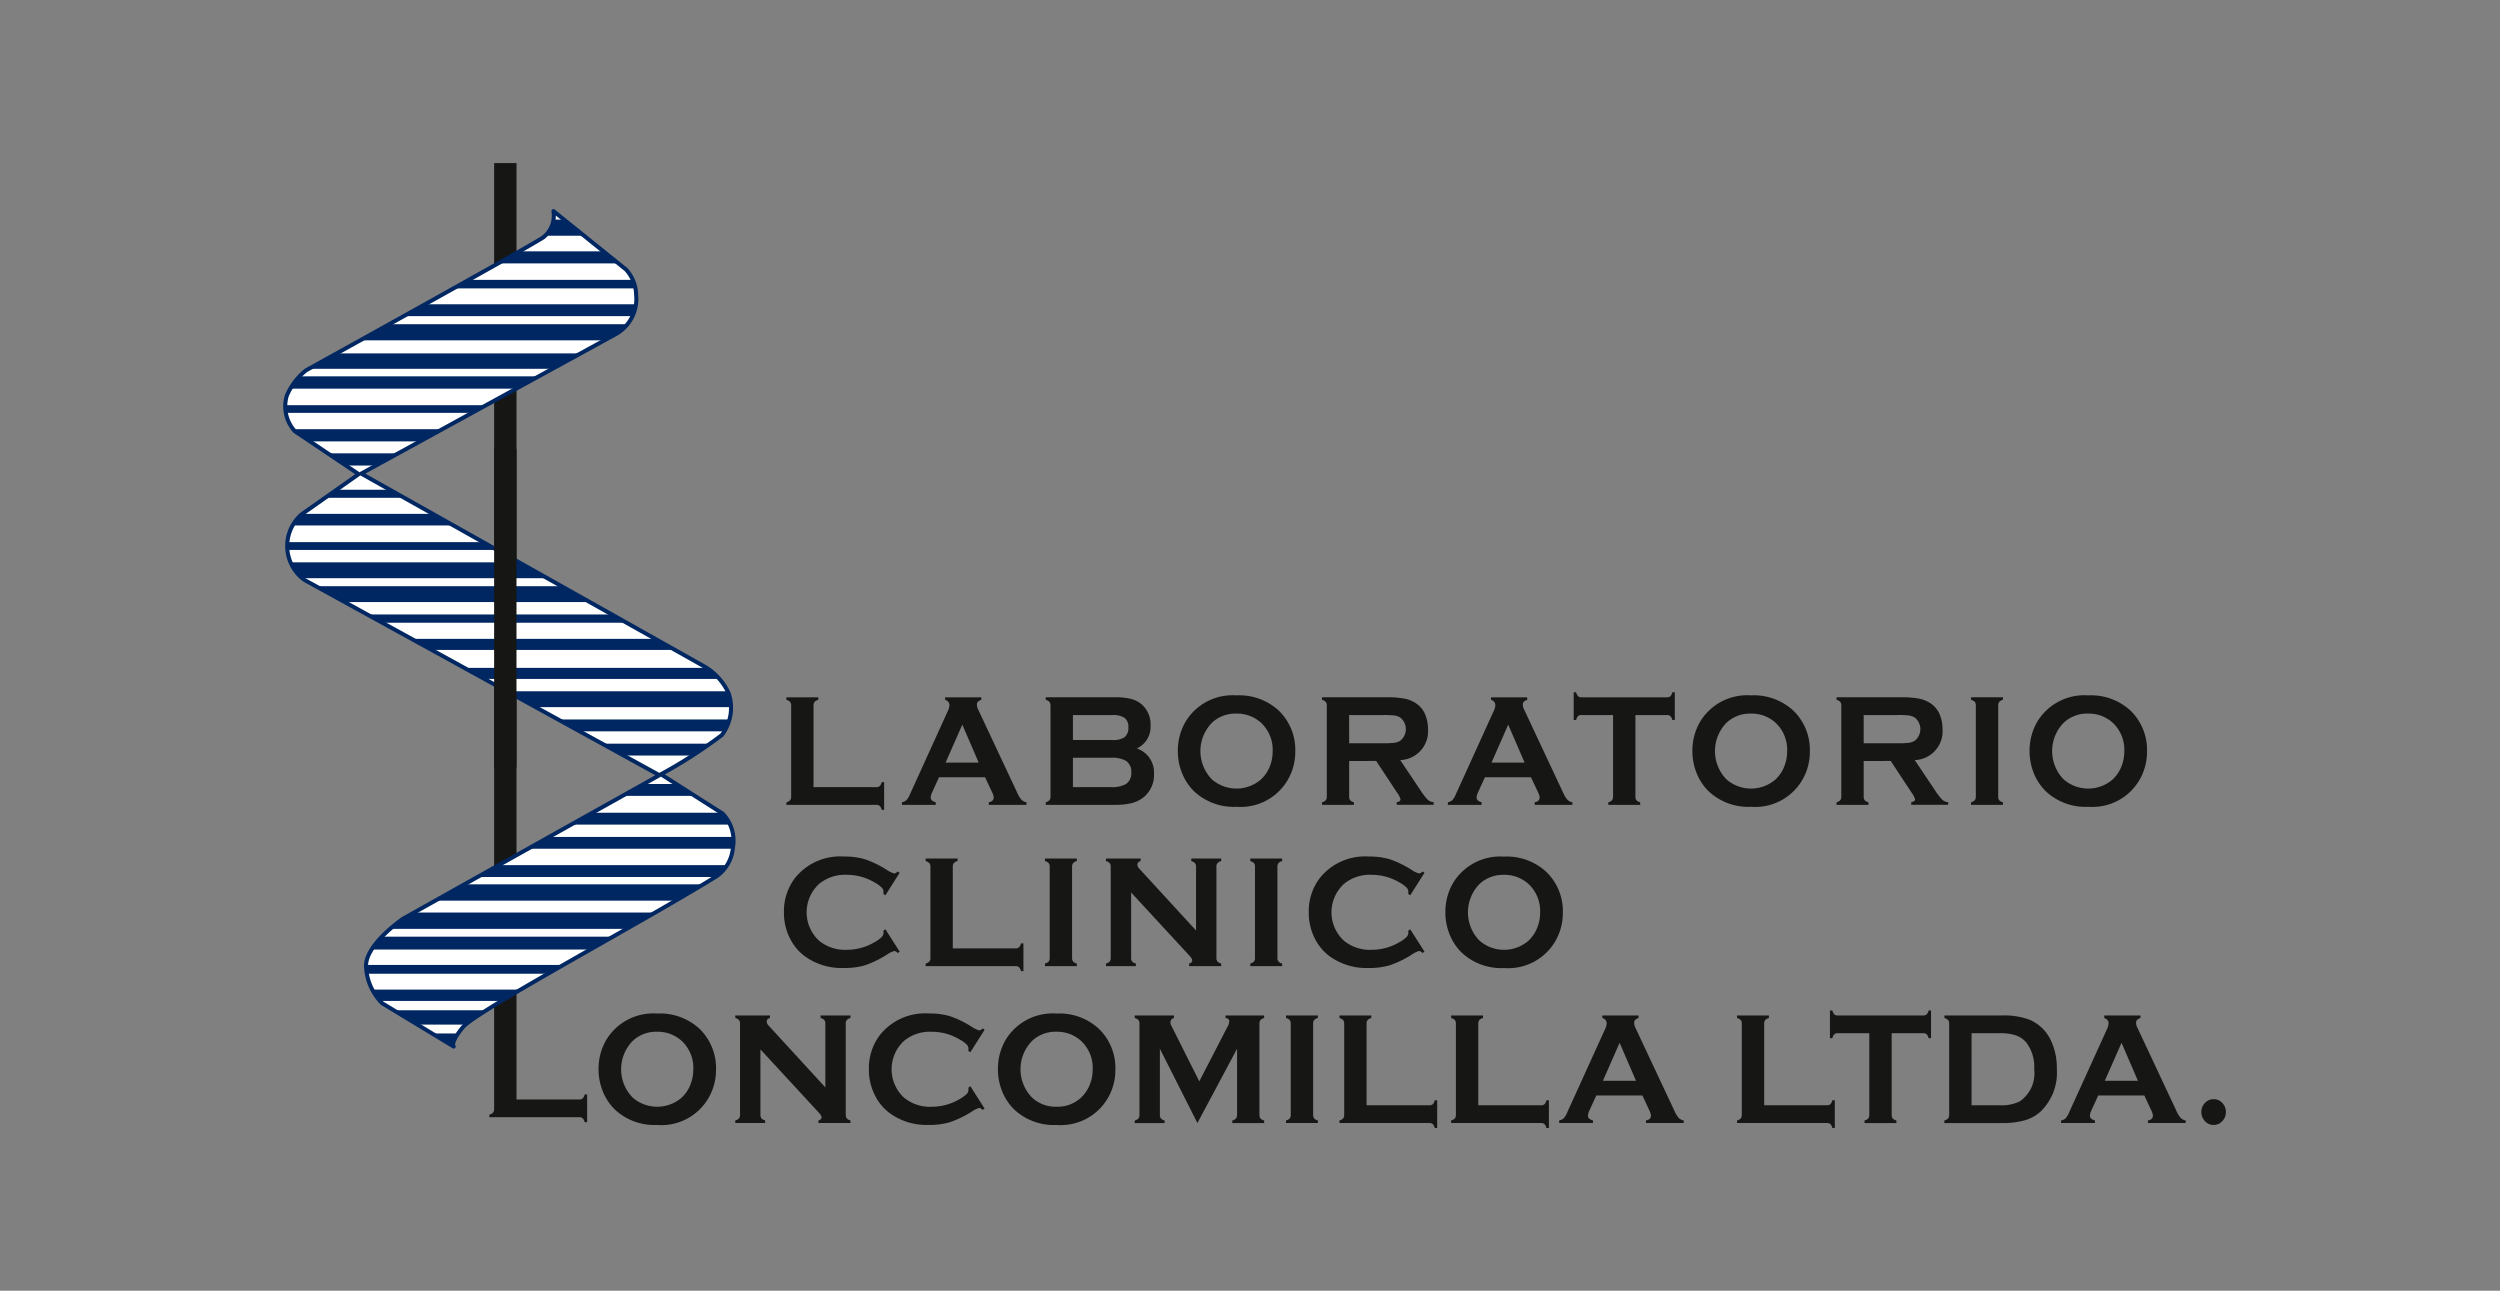 <svg xmlns="http://www.w3.org/2000/svg" xmlns:xlink="http://www.w3.org/1999/xlink" width="184" height="95" viewBox="0 0 184 95">
  <rect x="0" y="0" width="184" height="95" fill="#808080" stroke="none"/>
  <defs>
    <clipPath id="clip-path">
      <path id="Trazado_3028" data-name="Trazado 3028" d="M172.924,221.639l-5.268-3.19a4.109,4.109,0,0,1-1.185-2.744c0-1.633,2.744-3.486,2.744-3.486l18.851-10.552L161.945,187.3a3.092,3.092,0,0,1-.222-4.824l4.209-2.966-4.692-3.152a2.726,2.726,0,0,1-.594-2.633,4.806,4.806,0,0,1,1.411-1.855s16.5-9.124,17.468-9.791a2.046,2.046,0,0,0,.743-1.929l5.34,4.3a2.818,2.818,0,0,1,.743,1.855,2.967,2.967,0,0,1-1.484,2.893l-18.75,10.273,25.277,14.205a4.356,4.356,0,0,1,1.781,2,3.314,3.314,0,0,1-.52,3.041,35.479,35.479,0,0,1-4.477,2.883l4.55,2.9a2.893,2.893,0,0,1,.745,2.523,2.861,2.861,0,0,1-1.19,2.077c-5.711,3.523-17.727,9.939-18.691,11.126S172.924,221.639,172.924,221.639Z" fill="#fff" stroke="#002762" stroke-linejoin="round" stroke-width="0.297" clip-rule="evenodd"/>
    </clipPath>
    <clipPath id="clip-LONCOMILLA">
      <rect width="184" height="95"/>
    </clipPath>
  </defs>
  <g id="LONCOMILLA" clip-path="url(#clip-LONCOMILLA)">
    <g id="Grupo_1636" data-name="Grupo 1636" transform="translate(-139.533 -144.613)">
      <g id="Grupo_1580" data-name="Grupo 1580">
        <g id="Grupo_1579" data-name="Grupo 1579">
          <g id="Grupo_1566" data-name="Grupo 1566">
            <g id="Grupo_1559" data-name="Grupo 1559">
              <path id="Trazado_2930" data-name="Trazado 2930" d="M204.7,213.008l1.048,1.648-.143.1a.424.424,0,0,0-.253-.151,1.905,1.905,0,0,0-.557.279,7.6,7.6,0,0,1-1.6.773,5.25,5.25,0,0,1-1.54.2,4.615,4.615,0,0,1-2.92-.888,3.688,3.688,0,0,1-1.058-1.282,4.2,4.2,0,0,1-.446-1.933,4.047,4.047,0,0,1,.8-2.5,4.254,4.254,0,0,1,3.631-1.6,5.268,5.268,0,0,1,1.531.2,7.62,7.62,0,0,1,1.6.776,1.907,1.907,0,0,0,.557.272.427.427,0,0,0,.253-.15l.143.1-1.048,1.652-.148-.1a1.372,1.372,0,0,0,.01-.156.456.456,0,0,0-.138-.315,2.345,2.345,0,0,0-.49-.355,4,4,0,0,0-2.069-.578,2.984,2.984,0,0,0-2.057.68,2.842,2.842,0,0,0,0,4.159,2.988,2.988,0,0,0,2.057.679,4,4,0,0,0,2.069-.579,2.267,2.267,0,0,0,.49-.357.454.454,0,0,0,.138-.315,1.309,1.309,0,0,0-.01-.152Z" fill="#161615" fill-rule="evenodd"/>
            </g>
            <g id="Grupo_1560" data-name="Grupo 1560">
              <path id="Trazado_2931" data-name="Trazado 2931" d="M209.658,214.414h4.617a.366.366,0,0,0,.258-.081.588.588,0,0,0,.143-.288h.181v2.042h-.181a.592.592,0,0,0-.143-.288.372.372,0,0,0-.259-.08h-6.611v-.19a.555.555,0,0,0,.273-.15.421.421,0,0,0,.077-.273v-6.69a.421.421,0,0,0-.077-.273.555.555,0,0,0-.273-.151V207.8h2.346v.189a.5.5,0,0,0-.274.149.435.435,0,0,0-.077.275Z" fill="#161615" fill-rule="evenodd"/>
            </g>
            <g id="Grupo_1561" data-name="Grupo 1561">
              <path id="Trazado_2932" data-name="Trazado 2932" d="M216.792,215.106v-6.7a.416.416,0,0,0-.075-.267.568.568,0,0,0-.274-.151V207.8h2.345v.189a.5.5,0,0,0-.272.149.413.413,0,0,0-.078.269v6.7a.416.416,0,0,0,.08.275.522.522,0,0,0,.27.148v.19h-2.345v-.19a.568.568,0,0,0,.274-.15A.427.427,0,0,0,216.792,215.106Z" fill="#161615" fill-rule="evenodd"/>
            </g>
            <g id="Grupo_1562" data-name="Grupo 1562">
              <path id="Trazado_2933" data-name="Trazado 2933" d="M222.783,210.3v4.807a.433.433,0,0,0,.075.273.567.567,0,0,0,.275.15v.19h-2.2v-.19a.569.569,0,0,0,.273-.15.421.421,0,0,0,.076-.273v-6.7a.41.41,0,0,0-.076-.267.569.569,0,0,0-.273-.151V207.8h2.55v.189c-.158.043-.237.132-.237.268a.483.483,0,0,0,.154.306l4.162,4.536V208.41a.41.41,0,0,0-.076-.267.56.56,0,0,0-.273-.151V207.8h2.2v.189a.55.55,0,0,0-.273.151.4.4,0,0,0-.078.267v6.7a.415.415,0,0,0,.078.273.55.55,0,0,0,.273.15v.19H227.05v-.19c.153-.035.23-.118.23-.249,0-.077-.09-.213-.269-.4Z" fill="#161615" fill-rule="evenodd"/>
            </g>
            <g id="Grupo_1563" data-name="Grupo 1563">
              <path id="Trazado_2934" data-name="Trazado 2934" d="M231.9,215.106v-6.7a.41.41,0,0,0-.076-.267.564.564,0,0,0-.273-.151V207.8H233.9v.189a.506.506,0,0,0-.272.149.418.418,0,0,0-.077.269v6.7a.416.416,0,0,0,.08.275.518.518,0,0,0,.269.148v.19h-2.344v-.19a.564.564,0,0,0,.273-.15A.421.421,0,0,0,231.9,215.106Z" fill="#161615" fill-rule="evenodd"/>
            </g>
            <g id="Grupo_1564" data-name="Grupo 1564">
              <path id="Trazado_2935" data-name="Trazado 2935" d="M243.326,213.008l1.049,1.648-.144.1a.419.419,0,0,0-.253-.151,1.931,1.931,0,0,0-.557.279,7.616,7.616,0,0,1-1.6.773,5.264,5.264,0,0,1-1.54.2,4.618,4.618,0,0,1-2.921-.888,3.671,3.671,0,0,1-1.056-1.282,4.18,4.18,0,0,1-.447-1.933,4.052,4.052,0,0,1,.8-2.5,4.256,4.256,0,0,1,3.632-1.6,5.29,5.29,0,0,1,1.532.2,7.613,7.613,0,0,1,1.6.776,1.932,1.932,0,0,0,.557.272.421.421,0,0,0,.253-.15l.144.1-1.049,1.652-.148-.1a1.372,1.372,0,0,0,.01-.156.455.455,0,0,0-.137-.315,2.33,2.33,0,0,0-.491-.355,3.986,3.986,0,0,0-2.068-.578,2.984,2.984,0,0,0-2.057.68,2.842,2.842,0,0,0,0,4.159,2.988,2.988,0,0,0,2.057.679,3.988,3.988,0,0,0,2.068-.579,2.253,2.253,0,0,0,.491-.357.453.453,0,0,0,.137-.315,1.309,1.309,0,0,0-.01-.152Z" fill="#161615" fill-rule="evenodd"/>
            </g>
            <g id="Grupo_1565" data-name="Grupo 1565">
              <path id="Trazado_2936" data-name="Trazado 2936" d="M250.22,207.66a4.283,4.283,0,0,1,3.12,1.121,4.021,4.021,0,0,1,1.218,3.029,4.106,4.106,0,0,1-.584,2.125,4.012,4.012,0,0,1-3.744,1.926,4.261,4.261,0,0,1-3.1-1.12,3.911,3.911,0,0,1-.936-1.433,4.324,4.324,0,0,1-.282-1.55,4.218,4.218,0,0,1,.579-2.176A4.048,4.048,0,0,1,250.22,207.66Zm.006,1.342a2.522,2.522,0,0,0-1.8.674,2.977,2.977,0,0,0,0,4.17,2.751,2.751,0,0,0,3.608,0,2.64,2.64,0,0,0,.651-.981,2.946,2.946,0,0,0,.2-1.069,2.718,2.718,0,0,0-.851-2.12A2.627,2.627,0,0,0,250.226,209Z" fill="#161615" fill-rule="evenodd"/>
            </g>
          </g>
          <g id="Grupo_1578" data-name="Grupo 1578">
            <g id="Grupo_1567" data-name="Grupo 1567">
              <path id="Trazado_2937" data-name="Trazado 2937" d="M199.408,202.545h4.615a.37.37,0,0,0,.26-.08.6.6,0,0,0,.143-.287h.179v2.041h-.179a.583.583,0,0,0-.143-.287.365.365,0,0,0-.26-.081h-6.61v-.191a.54.54,0,0,0,.272-.15.42.42,0,0,0,.077-.272v-6.691a.42.42,0,0,0-.077-.272.54.54,0,0,0-.272-.15v-.19h2.345v.19a.507.507,0,0,0-.274.147.439.439,0,0,0-.076.275Z" fill="#161615" fill-rule="evenodd"/>
            </g>
            <g id="Grupo_1568" data-name="Grupo 1568">
              <path id="Trazado_2938" data-name="Trazado 2938" d="M212.035,201.821h-3.391l-.511,1.119a.945.945,0,0,0-.1.366q0,.257.37.354v.191h-2.486v-.191a.639.639,0,0,0,.336-.162,1.584,1.584,0,0,0,.265-.451l2.762-6.076a1.2,1.2,0,0,0,.133-.464.4.4,0,0,0-.319-.382v-.19h2.663v.19c-.217.065-.324.18-.324.342a.917.917,0,0,0,.1.382l2.861,6.093a2.082,2.082,0,0,0,.319.531.682.682,0,0,0,.368.187v.191h-2.773v-.191q.361-.063.362-.36a.972.972,0,0,0-.11-.36Zm-.469-1.08-1.208-2.795-1.228,2.795Z" fill="#161615" fill-rule="evenodd"/>
            </g>
            <g id="Grupo_1569" data-name="Grupo 1569">
              <path id="Trazado_2939" data-name="Trazado 2939" d="M223.2,199.7a1.856,1.856,0,0,1,1.267,1.868,2.1,2.1,0,0,1-.738,1.7,2.325,2.325,0,0,1-.868.445,4.682,4.682,0,0,1-1.219.136H216.5v-.191a.539.539,0,0,0,.273-.15.42.42,0,0,0,.077-.272v-6.691a.42.42,0,0,0-.077-.272.539.539,0,0,0-.273-.15v-.19h5.086a4.817,4.817,0,0,1,1.179.116,2.013,2.013,0,0,1,.782.393,1.942,1.942,0,0,1,.665,1.587A1.734,1.734,0,0,1,223.2,199.7Zm-4.7-.621h2.878a1.53,1.53,0,0,0,.913-.2.86.86,0,0,0,.291-.717.843.843,0,0,0-.274-.709,1.562,1.562,0,0,0-.93-.211H218.5Zm0,3.465h2.787a2.077,2.077,0,0,0,1.118-.227.949.949,0,0,0,.391-.853.96.96,0,0,0-.391-.854,2.08,2.08,0,0,0-1.118-.226H218.5Z" fill="#161615" fill-rule="evenodd"/>
            </g>
            <g id="Grupo_1570" data-name="Grupo 1570">
              <path id="Trazado_2940" data-name="Trazado 2940" d="M230.527,195.792a4.288,4.288,0,0,1,3.121,1.12,4.015,4.015,0,0,1,1.217,3.029,4.094,4.094,0,0,1-.584,2.125,4.009,4.009,0,0,1-3.742,1.927,4.267,4.267,0,0,1-3.1-1.12,3.922,3.922,0,0,1-.937-1.433,4.327,4.327,0,0,1-.28-1.55,4.224,4.224,0,0,1,.578-2.177A4.044,4.044,0,0,1,230.527,195.792Zm.006,1.341a2.521,2.521,0,0,0-1.8.674,2.983,2.983,0,0,0,0,4.171,2.753,2.753,0,0,0,3.609,0A2.638,2.638,0,0,0,233,201a2.94,2.94,0,0,0,.2-1.068,2.722,2.722,0,0,0-.851-2.121A2.628,2.628,0,0,0,230.533,197.133Z" fill="#161615" fill-rule="evenodd"/>
            </g>
            <g id="Grupo_1571" data-name="Grupo 1571">
              <path id="Trazado_2941" data-name="Trazado 2941" d="M238.831,200.623v2.621a.416.416,0,0,0,.079.27.527.527,0,0,0,.271.146v.191h-2.345v-.191a.536.536,0,0,0,.272-.15.409.409,0,0,0,.077-.266v-6.7a.42.42,0,0,0-.077-.272.536.536,0,0,0-.272-.15v-.19h4.705a6.994,6.994,0,0,1,1.363.1,2.333,2.333,0,0,1,.879.366,1.814,1.814,0,0,1,.651.819,2.8,2.8,0,0,1,.2,1.069,2.121,2.121,0,0,1-2.045,2.27l1.46,2.177a4.78,4.78,0,0,0,.564.738.7.7,0,0,0,.438.182v.191h-2.72v-.191c.186-.03.28-.1.28-.208a1.511,1.511,0,0,0-.258-.5l-1.532-2.326Zm0-1.307h2.535a6.211,6.211,0,0,0,.793-.034,1.184,1.184,0,0,0,.425-.145,1.089,1.089,0,0,0,0-1.717,1.159,1.159,0,0,0-.421-.148,6.453,6.453,0,0,0-.8-.032h-2.535Z" fill="#161615" fill-rule="evenodd"/>
            </g>
            <g id="Grupo_1572" data-name="Grupo 1572">
              <path id="Trazado_2942" data-name="Trazado 2942" d="M252.214,201.821h-3.391l-.512,1.119a.958.958,0,0,0-.1.366q0,.257.369.354v.191h-2.485v-.191a.636.636,0,0,0,.335-.162,1.519,1.519,0,0,0,.264-.451l2.764-6.076a1.209,1.209,0,0,0,.132-.464.4.4,0,0,0-.319-.382v-.19h2.664v.19c-.217.065-.326.18-.326.342a.9.9,0,0,0,.106.382l2.859,6.093a2.081,2.081,0,0,0,.319.531.678.678,0,0,0,.369.187v.191h-2.775v-.191c.243-.042.363-.162.363-.36a.953.953,0,0,0-.11-.36Zm-.47-1.08-1.207-2.795-1.228,2.795Z" fill="#161615" fill-rule="evenodd"/>
            </g>
            <g id="Grupo_1573" data-name="Grupo 1573">
              <path id="Trazado_2943" data-name="Trazado 2943" d="M259.9,197.24v6a.426.426,0,0,0,.076.272.548.548,0,0,0,.274.15v.191h-2.346v-.191a.548.548,0,0,0,.274-.15.426.426,0,0,0,.076-.272v-6h-2.323a.366.366,0,0,0-.252.078.587.587,0,0,0-.142.289h-.181v-2.041h.181a.631.631,0,0,0,.145.289.351.351,0,0,0,.249.08h6.286a.368.368,0,0,0,.257-.08.578.578,0,0,0,.143-.289h.181v2.041h-.181a.587.587,0,0,0-.143-.289.37.37,0,0,0-.256-.078Z" fill="#161615" fill-rule="evenodd"/>
            </g>
            <g id="Grupo_1574" data-name="Grupo 1574">
              <path id="Trazado_2944" data-name="Trazado 2944" d="M268.4,195.792a4.288,4.288,0,0,1,3.12,1.12,4.016,4.016,0,0,1,1.218,3.029,4.1,4.1,0,0,1-.585,2.125,4.008,4.008,0,0,1-3.742,1.927,4.263,4.263,0,0,1-3.1-1.12,3.909,3.909,0,0,1-.937-1.433,4.328,4.328,0,0,1-.281-1.55,4.215,4.215,0,0,1,.579-2.177A4.042,4.042,0,0,1,268.4,195.792Zm.005,1.341a2.523,2.523,0,0,0-1.8.674,2.983,2.983,0,0,0,0,4.171,2.753,2.753,0,0,0,3.609,0,2.626,2.626,0,0,0,.652-.982,2.94,2.94,0,0,0,.2-1.068,2.722,2.722,0,0,0-.851-2.121A2.628,2.628,0,0,0,268.4,197.133Z" fill="#161615" fill-rule="evenodd"/>
            </g>
            <g id="Grupo_1575" data-name="Grupo 1575">
              <path id="Trazado_2945" data-name="Trazado 2945" d="M276.7,200.623v2.621a.421.421,0,0,0,.078.27.531.531,0,0,0,.272.146v.191h-2.346v-.191a.536.536,0,0,0,.272-.15.409.409,0,0,0,.077-.266v-6.7a.42.42,0,0,0-.077-.272.536.536,0,0,0-.272-.15v-.19h4.706a6.994,6.994,0,0,1,1.363.1,2.347,2.347,0,0,1,.879.366,1.827,1.827,0,0,1,.651.819,2.817,2.817,0,0,1,.2,1.069,2.121,2.121,0,0,1-2.045,2.27l1.46,2.177a4.779,4.779,0,0,0,.564.738.7.7,0,0,0,.438.182v.191h-2.719v-.191c.187-.03.28-.1.28-.208a1.523,1.523,0,0,0-.259-.5l-1.532-2.326Zm0-1.307h2.534a6.22,6.22,0,0,0,.794-.034,1.172,1.172,0,0,0,.424-.145,1.087,1.087,0,0,0,0-1.717,1.146,1.146,0,0,0-.421-.148,6.453,6.453,0,0,0-.8-.032H276.7Z" fill="#161615" fill-rule="evenodd"/>
            </g>
            <g id="Grupo_1576" data-name="Grupo 1576">
              <path id="Trazado_2946" data-name="Trazado 2946" d="M284.954,203.238v-6.7a.409.409,0,0,0-.076-.266.548.548,0,0,0-.274-.15v-.19h2.346v.19a.5.5,0,0,0-.273.147.422.422,0,0,0-.076.269v6.7a.426.426,0,0,0,.079.276.52.52,0,0,0,.27.146v.191H284.6v-.191a.548.548,0,0,0,.274-.15A.42.42,0,0,0,284.954,203.238Z" fill="#161615" fill-rule="evenodd"/>
            </g>
            <g id="Grupo_1577" data-name="Grupo 1577">
              <path id="Trazado_2947" data-name="Trazado 2947" d="M293.215,195.792a4.292,4.292,0,0,1,3.121,1.12,4.019,4.019,0,0,1,1.217,3.029,4.1,4.1,0,0,1-.584,2.125,4.009,4.009,0,0,1-3.742,1.927,4.268,4.268,0,0,1-3.1-1.12,3.909,3.909,0,0,1-.937-1.433,4.327,4.327,0,0,1-.281-1.55,4.233,4.233,0,0,1,.578-2.177A4.047,4.047,0,0,1,293.215,195.792Zm.006,1.341a2.519,2.519,0,0,0-1.8.674,2.981,2.981,0,0,0,0,4.171,2.751,2.751,0,0,0,3.608,0,2.638,2.638,0,0,0,.652-.982,2.941,2.941,0,0,0,.2-1.068,2.719,2.719,0,0,0-.852-2.121A2.625,2.625,0,0,0,293.221,197.133Z" fill="#161615" fill-rule="evenodd"/>
            </g>
          </g>
        </g>
      </g>
      <g id="Grupo_1595" data-name="Grupo 1595">
        <g id="Grupo_1581" data-name="Grupo 1581">
          <path id="Trazado_2948" data-name="Trazado 2948" d="M187.894,219.209a4.286,4.286,0,0,1,3.119,1.119,4.024,4.024,0,0,1,1.218,3.031,4.081,4.081,0,0,1-.585,2.123,4,4,0,0,1-3.742,1.928,4.256,4.256,0,0,1-3.1-1.121,3.9,3.9,0,0,1-.937-1.434,4.309,4.309,0,0,1-.281-1.548,4.219,4.219,0,0,1,.579-2.178A4.046,4.046,0,0,1,187.894,219.209Zm0,1.34a2.511,2.511,0,0,0-1.795.676,2.98,2.98,0,0,0,0,4.17,2.754,2.754,0,0,0,3.608,0,2.631,2.631,0,0,0,.652-.983,2.933,2.933,0,0,0,.2-1.068,2.711,2.711,0,0,0-.851-2.119A2.618,2.618,0,0,0,187.9,220.549Z" fill="#161615" fill-rule="evenodd"/>
        </g>
        <g id="Grupo_1582" data-name="Grupo 1582">
          <path id="Trazado_2949" data-name="Trazado 2949" d="M195.5,221.846v4.808a.422.422,0,0,0,.077.274.567.567,0,0,0,.273.15v.19h-2.2v-.19a.567.567,0,0,0,.273-.15.422.422,0,0,0,.076-.274v-6.7a.405.405,0,0,0-.076-.266.552.552,0,0,0-.273-.15v-.189H196.2v.189c-.157.043-.236.131-.236.266a.485.485,0,0,0,.153.308l4.162,4.535v-4.693a.411.411,0,0,0-.077-.266.552.552,0,0,0-.272-.15v-.189h2.2v.189a.551.551,0,0,0-.273.15.411.411,0,0,0-.077.266v6.7a.428.428,0,0,0,.077.274.567.567,0,0,0,.273.15v.19h-2.363v-.19c.154-.035.23-.119.23-.25,0-.076-.089-.213-.269-.4Z" fill="#161615" fill-rule="evenodd"/>
        </g>
        <g id="Grupo_1583" data-name="Grupo 1583">
          <path id="Trazado_2950" data-name="Trazado 2950" d="M210.951,224.557,212,226.205l-.143.1a.426.426,0,0,0-.254-.151,1.935,1.935,0,0,0-.556.28,7.749,7.749,0,0,1-1.6.773,5.259,5.259,0,0,1-1.54.2,4.621,4.621,0,0,1-2.92-.888,3.663,3.663,0,0,1-1.057-1.284,4.187,4.187,0,0,1-.447-1.931,4.048,4.048,0,0,1,.8-2.5,4.253,4.253,0,0,1,3.632-1.6,5.183,5.183,0,0,1,1.532.2,7.565,7.565,0,0,1,1.6.776,1.934,1.934,0,0,0,.556.271.418.418,0,0,0,.254-.15l.143.105-1.049,1.651-.148-.1a1.4,1.4,0,0,0,.01-.156.455.455,0,0,0-.137-.315,2.3,2.3,0,0,0-.491-.355,3.979,3.979,0,0,0-2.068-.58,2.988,2.988,0,0,0-2.057.679,2.844,2.844,0,0,0,0,4.161,2.988,2.988,0,0,0,2.057.679,3.979,3.979,0,0,0,2.068-.58,2.33,2.33,0,0,0,.491-.355.454.454,0,0,0,.137-.317,1.264,1.264,0,0,0-.01-.15Z" fill="#161615" fill-rule="evenodd"/>
        </g>
        <g id="Grupo_1584" data-name="Grupo 1584">
          <path id="Trazado_2951" data-name="Trazado 2951" d="M217.287,219.209a4.283,4.283,0,0,1,3.119,1.119,4.021,4.021,0,0,1,1.219,3.031,4.1,4.1,0,0,1-.584,2.123,4.01,4.01,0,0,1-3.743,1.928,4.256,4.256,0,0,1-3.1-1.121,3.888,3.888,0,0,1-.937-1.434,4.287,4.287,0,0,1-.281-1.548,4.237,4.237,0,0,1,.578-2.178A4.048,4.048,0,0,1,217.287,219.209Zm.005,1.34a2.515,2.515,0,0,0-1.8.676,2.98,2.98,0,0,0,0,4.17,2.542,2.542,0,0,0,1.808.673,2.514,2.514,0,0,0,1.8-.673,2.659,2.659,0,0,0,.654-.983,2.953,2.953,0,0,0,.2-1.068,2.712,2.712,0,0,0-.852-2.119A2.616,2.616,0,0,0,217.292,220.549Z" fill="#161615" fill-rule="evenodd"/>
        </g>
        <g id="Grupo_1585" data-name="Grupo 1585">
          <path id="Trazado_2952" data-name="Trazado 2952" d="M227.663,227.268,224.9,221.8v4.857a.434.434,0,0,0,.076.274.567.567,0,0,0,.273.15v.19h-2.2v-.19a.558.558,0,0,0,.272-.15.428.428,0,0,0,.077-.274v-6.7a.411.411,0,0,0-.077-.266.543.543,0,0,0-.272-.15v-.189h2.888v.189a.308.308,0,0,0-.259.318.61.61,0,0,0,.077.268L227.8,224.2l2.071-4.006a.976.976,0,0,0,.138-.388c0-.159-.092-.247-.276-.266v-.189h2.843v.189a.556.556,0,0,0-.273.15.417.417,0,0,0-.076.266v6.7a.434.434,0,0,0,.076.274.572.572,0,0,0,.273.15v.19h-2.345v-.19a.518.518,0,0,0,.27-.148.426.426,0,0,0,.08-.276V221.8Z" fill="#161615" fill-rule="evenodd"/>
        </g>
        <g id="Grupo_1586" data-name="Grupo 1586">
          <path id="Trazado_2953" data-name="Trazado 2953" d="M234.533,226.654v-6.7a.411.411,0,0,0-.075-.266.561.561,0,0,0-.273-.15v-.189h2.344v.189a.506.506,0,0,0-.273.149.412.412,0,0,0-.076.267v6.7a.432.432,0,0,0,.079.276.522.522,0,0,0,.27.148v.19h-2.344v-.19a.577.577,0,0,0,.273-.15A.428.428,0,0,0,234.533,226.654Z" fill="#161615" fill-rule="evenodd"/>
        </g>
        <g id="Grupo_1587" data-name="Grupo 1587">
          <path id="Trazado_2954" data-name="Trazado 2954" d="M240.112,225.961h4.616a.37.37,0,0,0,.259-.08.592.592,0,0,0,.143-.287h.18v2.041h-.18a.6.6,0,0,0-.143-.287.375.375,0,0,0-.259-.08h-6.611v-.19a.572.572,0,0,0,.273-.15.434.434,0,0,0,.076-.274v-6.691a.428.428,0,0,0-.076-.272.556.556,0,0,0-.273-.15v-.189h2.345v.189a.506.506,0,0,0-.274.149.431.431,0,0,0-.076.275Z" fill="#161615" fill-rule="evenodd"/>
        </g>
        <g id="Grupo_1588" data-name="Grupo 1588">
          <path id="Trazado_2955" data-name="Trazado 2955" d="M248.334,225.961h4.616a.368.368,0,0,0,.258-.08.592.592,0,0,0,.144-.287h.18v2.041h-.18a.6.6,0,0,0-.144-.287.372.372,0,0,0-.258-.08h-6.612v-.19a.567.567,0,0,0,.273-.15.422.422,0,0,0,.076-.274v-6.691a.416.416,0,0,0-.076-.272.551.551,0,0,0-.273-.15v-.189h2.346v.189a.506.506,0,0,0-.274.149.425.425,0,0,0-.076.275Z" fill="#161615" fill-rule="evenodd"/>
        </g>
        <g id="Grupo_1589" data-name="Grupo 1589">
          <path id="Trazado_2956" data-name="Trazado 2956" d="M260.413,225.238h-3.392l-.511,1.117a.98.98,0,0,0-.105.368c0,.17.124.289.37.355v.19h-2.486v-.19a.658.658,0,0,0,.336-.162,1.609,1.609,0,0,0,.265-.453l2.763-6.076a1.21,1.21,0,0,0,.132-.463.4.4,0,0,0-.319-.383v-.189h2.663v.189q-.324.1-.324.342a.905.905,0,0,0,.1.383l2.86,6.093a2.1,2.1,0,0,0,.319.53.687.687,0,0,0,.369.189v.19h-2.774v-.19c.242-.043.362-.164.362-.361a.97.97,0,0,0-.11-.362Zm-.47-1.08-1.207-2.795-1.228,2.795Z" fill="#161615" fill-rule="evenodd"/>
        </g>
        <g id="Grupo_1590" data-name="Grupo 1590">
          <path id="Trazado_2957" data-name="Trazado 2957" d="M269.376,225.961h4.616a.374.374,0,0,0,.259-.08.592.592,0,0,0,.143-.287h.18v2.041h-.18a.6.6,0,0,0-.143-.287.379.379,0,0,0-.259-.08H267.38v-.19a.563.563,0,0,0,.273-.15.428.428,0,0,0,.076-.274v-6.691a.422.422,0,0,0-.076-.272.547.547,0,0,0-.273-.15v-.189h2.346v.189a.5.5,0,0,0-.273.149.419.419,0,0,0-.077.275Z" fill="#161615" fill-rule="evenodd"/>
        </g>
        <g id="Grupo_1591" data-name="Grupo 1591">
          <path id="Trazado_2958" data-name="Trazado 2958" d="M278.76,220.656v6a.428.428,0,0,0,.076.274.572.572,0,0,0,.273.15v.19h-2.345v-.19a.567.567,0,0,0,.273-.15.428.428,0,0,0,.076-.274v-6h-2.322a.371.371,0,0,0-.253.08.59.59,0,0,0-.143.289h-.179v-2.043h.179a.635.635,0,0,0,.147.29.356.356,0,0,0,.249.08h6.285a.379.379,0,0,0,.258-.08.59.59,0,0,0,.143-.29h.18v2.043h-.18a.582.582,0,0,0-.143-.289.375.375,0,0,0-.257-.08Z" fill="#161615" fill-rule="evenodd"/>
        </g>
        <g id="Grupo_1592" data-name="Grupo 1592">
          <path id="Trazado_2959" data-name="Trazado 2959" d="M282.992,226.654v-6.691a.422.422,0,0,0-.076-.272.556.556,0,0,0-.273-.15v-.189h4.193a5.339,5.339,0,0,1,2.116.33,3.083,3.083,0,0,1,1.565,1.59,4.8,4.8,0,0,1,.4,2.035,3.973,3.973,0,0,1-1.2,3.119,2.939,2.939,0,0,1-1.173.646,6.243,6.243,0,0,1-1.714.2h-4.193v-.19a.572.572,0,0,0,.273-.15A.428.428,0,0,0,282.992,226.654Zm1.647-.693H286.7a3.067,3.067,0,0,0,1.484-.283,2.494,2.494,0,0,0,1.065-2.371,2.951,2.951,0,0,0-.573-1.955,1.782,1.782,0,0,0-.773-.536,3.693,3.693,0,0,0-1.2-.16h-2.062Z" fill="#161615" fill-rule="evenodd"/>
        </g>
        <g id="Grupo_1593" data-name="Grupo 1593">
          <path id="Trazado_2960" data-name="Trazado 2960" d="M297.354,225.238h-3.391l-.512,1.117a.976.976,0,0,0-.1.368c0,.17.123.289.37.355v.19H291.23v-.19a.662.662,0,0,0,.336-.162,1.588,1.588,0,0,0,.264-.453l2.764-6.076a1.2,1.2,0,0,0,.133-.463c0-.178-.107-.3-.32-.383v-.189h2.663v.189q-.324.1-.324.342a.88.88,0,0,0,.105.383l2.859,6.093a2.073,2.073,0,0,0,.319.53.684.684,0,0,0,.368.189v.19h-2.774v-.19c.242-.043.363-.164.363-.361a.99.99,0,0,0-.11-.362Zm-.47-1.08-1.207-2.795-1.229,2.795Z" fill="#161615" fill-rule="evenodd"/>
        </g>
        <g id="Grupo_1594" data-name="Grupo 1594">
          <path id="Trazado_2961" data-name="Trazado 2961" d="M302.455,225.512a.842.842,0,0,1,.641.277.953.953,0,0,1,.261.678.929.929,0,0,1-.266.666.859.859,0,0,1-.636.277.845.845,0,0,1-.638-.281.955.955,0,0,1-.264-.674.934.934,0,0,1,.261-.664A.867.867,0,0,1,302.455,225.512Z" fill="#161615" fill-rule="evenodd"/>
        </g>
      </g>
      <g id="Grupo_1635" data-name="Grupo 1635">
        <g id="Grupo_1634" data-name="Grupo 1634">
          <g id="Grupo_1596" data-name="Grupo 1596">
            <path id="Trazado_2962" data-name="Trazado 2962" d="M177.548,225.535h4.615a.366.366,0,0,0,.259-.082.6.6,0,0,0,.143-.287h.181v2.041h-.181a.616.616,0,0,0-.143-.287.375.375,0,0,0-.259-.08h-6.611v-.19a.567.567,0,0,0,.273-.15.419.419,0,0,0,.076-.273V156.613h1.647Z" fill="#161615" fill-rule="evenodd"/>
          </g>
          <g id="Grupo_1632" data-name="Grupo 1632">
            <g id="Grupo_1631" data-name="Grupo 1631">
              <path id="Trazado_2963" data-name="Trazado 2963" d="M172.924,221.639l-5.268-3.19a4.109,4.109,0,0,1-1.185-2.744c0-1.633,2.744-3.486,2.744-3.486l18.851-10.552L161.945,187.3a3.092,3.092,0,0,1-.222-4.824l4.209-2.966-4.692-3.152a2.726,2.726,0,0,1-.594-2.633,4.806,4.806,0,0,1,1.411-1.855s16.5-9.124,17.468-9.791a2.046,2.046,0,0,0,.743-1.929l5.34,4.3a2.818,2.818,0,0,1,.743,1.855,2.967,2.967,0,0,1-1.484,2.893l-18.75,10.273,25.277,14.205a4.356,4.356,0,0,1,1.781,2,3.314,3.314,0,0,1-.52,3.041,35.479,35.479,0,0,1-4.477,2.883l4.55,2.9a2.893,2.893,0,0,1,.745,2.523,2.861,2.861,0,0,1-1.19,2.077c-5.711,3.523-17.727,9.939-18.691,11.126S172.924,221.639,172.924,221.639Z" fill="#fff" fill-rule="evenodd"/>
              <g id="Grupo_1630" data-name="Grupo 1630" clip-path="url(#clip-path)">
                <g id="Grupo_1629" data-name="Grupo 1629">
                  <g id="Grupo_1597" data-name="Grupo 1597">
                    <path id="Trazado_2964" data-name="Trazado 2964" d="M175.148,163.113h10.238V164H175.148v-.89Z" fill="#002762"/>
                    <path id="Trazado_2965" data-name="Trazado 2965" d="M2602.085,259.147" fill="#002762"/>
                  </g>
                  <g id="Grupo_1598" data-name="Grupo 1598">
                    <path id="Trazado_2966" data-name="Trazado 2966" d="M175.148,160.777h10.275v1.186H175.148v-1.186Z" fill="#002762"/>
                    <path id="Trazado_2967" data-name="Trazado 2967" d="M2602.09,258.5" fill="#002762"/>
                  </g>
                  <g id="Grupo_1599" data-name="Grupo 1599">
                    <path id="Trazado_2968" data-name="Trazado 2968" d="M172,165.209h14.967v.63H172v-.63Z" fill="#002762"/>
                    <path id="Trazado_2969" data-name="Trazado 2969" d="M2601.852,259.73" fill="#002762"/>
                  </g>
                  <g id="Grupo_1600" data-name="Grupo 1600">
                    <path id="Trazado_2970" data-name="Trazado 2970" d="M168.974,167.007h17.989v.872H168.974v-.872Z" fill="#002762"/>
                    <path id="Trazado_2971" data-name="Trazado 2971" d="M2601.4,260.3" fill="#002762"/>
                  </g>
                  <g id="Grupo_1601" data-name="Grupo 1601">
                    <path id="Trazado_2972" data-name="Trazado 2972" d="M165.691,168.473h21.271v1.187H165.691v-1.187Z" fill="#002762"/>
                    <path id="Trazado_2973" data-name="Trazado 2973" d="M2600.915,260.779" fill="#002762"/>
                  </g>
                  <g id="Grupo_1602" data-name="Grupo 1602">
                    <path id="Trazado_2974" data-name="Trazado 2974" d="M161.76,170.624h25.2v1.131h-25.2v-1.131Z" fill="#002762"/>
                    <path id="Trazado_2975" data-name="Trazado 2975" d="M2600.332,261.41" fill="#002762"/>
                  </g>
                  <g id="Grupo_1603" data-name="Grupo 1603">
                    <path id="Trazado_2976" data-name="Trazado 2976" d="M160.592,172.311h26.371v.909H160.592v-.909Z" fill="#002762"/>
                    <path id="Trazado_2977" data-name="Trazado 2977" d="M2600.159,261.879" fill="#002762"/>
                  </g>
                  <g id="Grupo_1604" data-name="Grupo 1604">
                    <path id="Trazado_2978" data-name="Trazado 2978" d="M159.905,174.435h27.058V175H159.905v-.565Z" fill="#002762"/>
                    <path id="Trazado_2979" data-name="Trazado 2979" d="M2600.057,262.457" fill="#002762"/>
                  </g>
                  <g id="Grupo_1605" data-name="Grupo 1605">
                    <path id="Trazado_2980" data-name="Trazado 2980" d="M159.924,176.2h27.039v.9H159.924v-.9Z" fill="#002762"/>
                    <path id="Trazado_2981" data-name="Trazado 2981" d="M2600.06,263.029" fill="#002762"/>
                  </g>
                  <g id="Grupo_1606" data-name="Grupo 1606">
                    <path id="Trazado_2982" data-name="Trazado 2982" d="M159.924,177.977h27.039v.9H159.924v-.9Z" fill="#002762"/>
                    <path id="Trazado_2983" data-name="Trazado 2983" d="M2600.06,263.559" fill="#002762"/>
                  </g>
                  <g id="Grupo_1607" data-name="Grupo 1607">
                    <path id="Trazado_2984" data-name="Trazado 2984" d="M159.979,180.656h26.983v.593H159.979v-.593Z" fill="#002762"/>
                    <path id="Trazado_2985" data-name="Trazado 2985" d="M2600.068,264.307" fill="#002762"/>
                  </g>
                  <g id="Grupo_1608" data-name="Grupo 1608">
                    <path id="Trazado_2986" data-name="Trazado 2986" d="M160,182.436h26.966v.853H160v-.853Z" fill="#002762"/>
                    <path id="Trazado_2987" data-name="Trazado 2987" d="M2600.07,264.875" fill="#002762"/>
                  </g>
                  <g id="Grupo_1609" data-name="Grupo 1609">
                    <path id="Trazado_2988" data-name="Trazado 2988" d="M159.979,184.513h26.983v.575H159.979v-.575Z" fill="#002762"/>
                    <path id="Trazado_2989" data-name="Trazado 2989" d="M2600.068,265.449" fill="#002762"/>
                  </g>
                  <g id="Grupo_1610" data-name="Grupo 1610">
                    <path id="Trazado_2990" data-name="Trazado 2990" d="M160,186h26.966v1.168H160V186Z" fill="#002762"/>
                    <path id="Trazado_2991" data-name="Trazado 2991" d="M2600.07,265.977" fill="#002762"/>
                  </g>
                  <g id="Grupo_1611" data-name="Grupo 1611">
                    <path id="Trazado_2992" data-name="Trazado 2992" d="M160,187.759h26.966v1.168H160v-1.168Z" fill="#002762"/>
                    <path id="Trazado_2993" data-name="Trazado 2993" d="M2600.07,266.5" fill="#002762"/>
                  </g>
                  <g id="Grupo_1612" data-name="Grupo 1612">
                    <path id="Trazado_2994" data-name="Trazado 2994" d="M160,189.836h26.966v.611H160v-.611Z" fill="#002762"/>
                    <path id="Trazado_2995" data-name="Trazado 2995" d="M2600.07,267.033" fill="#002762"/>
                  </g>
                  <g id="Grupo_1613" data-name="Grupo 1613">
                    <path id="Trazado_2996" data-name="Trazado 2996" d="M162.816,191.635h26.928v.815H162.816v-.815Z" fill="#002762"/>
                    <path id="Trazado_2997" data-name="Trazado 2997" d="M2600.9,267.6" fill="#002762"/>
                  </g>
                  <g id="Grupo_1614" data-name="Grupo 1614">
                    <path id="Trazado_2998" data-name="Trazado 2998" d="M165.709,193.768h26.929v.815H165.709v-.815Z" fill="#002762"/>
                    <path id="Trazado_2999" data-name="Trazado 2999" d="M2601.76,268.23" fill="#002762"/>
                  </g>
                  <g id="Grupo_1615" data-name="Grupo 1615">
                    <path id="Trazado_3000" data-name="Trazado 3000" d="M166.655,195.492h26.872v1.168H166.655v-1.168Z" fill="#002762"/>
                    <path id="Trazado_3001" data-name="Trazado 3001" d="M2602.032,268.8" fill="#002762"/>
                  </g>
                  <g id="Grupo_1616" data-name="Grupo 1616">
                    <path id="Trazado_3002" data-name="Trazado 3002" d="M166.655,197.568h26.872v.871H166.655v-.871Z" fill="#002762"/>
                    <path id="Trazado_3003" data-name="Trazado 3003" d="M2602.032,269.367" fill="#002762"/>
                  </g>
                  <g id="Grupo_1617" data-name="Grupo 1617">
                    <path id="Trazado_3004" data-name="Trazado 3004" d="M166.655,199.349H193.49v.872H166.655v-.872Z" fill="#002762"/>
                    <path id="Trazado_3005" data-name="Trazado 3005" d="M2602.027,269.895" fill="#002762"/>
                  </g>
                  <g id="Grupo_1618" data-name="Grupo 1618">
                    <path id="Trazado_3006" data-name="Trazado 3006" d="M166.655,202.316H193.49v.871H166.655v-.871Z" fill="#002762"/>
                    <path id="Trazado_3007" data-name="Trazado 3007" d="M2602.027,270.775" fill="#002762"/>
                  </g>
                  <g id="Grupo_1619" data-name="Grupo 1619">
                    <path id="Trazado_3008" data-name="Trazado 3008" d="M166.655,204.43H193.49v.872H166.655v-.872Z" fill="#002762"/>
                    <path id="Trazado_3009" data-name="Trazado 3009" d="M2602.027,271.4" fill="#002762"/>
                  </g>
                  <g id="Grupo_1620" data-name="Grupo 1620">
                    <path id="Trazado_3010" data-name="Trazado 3010" d="M166.655,206.21H193.49v.872H166.655v-.872Z" fill="#002762"/>
                    <path id="Trazado_3011" data-name="Trazado 3011" d="M2602.027,271.93" fill="#002762"/>
                  </g>
                  <g id="Grupo_1621" data-name="Grupo 1621">
                    <path id="Trazado_3012" data-name="Trazado 3012" d="M166.655,208.287H193.49v.871H166.655v-.871Z" fill="#002762"/>
                    <path id="Trazado_3013" data-name="Trazado 3013" d="M2602.027,272.547" fill="#002762"/>
                  </g>
                  <g id="Grupo_1622" data-name="Grupo 1622">
                    <path id="Trazado_3014" data-name="Trazado 3014" d="M166.655,209.7h26.816V210.9H166.655V209.7Z" fill="#002762"/>
                    <path id="Trazado_3015" data-name="Trazado 3015" d="M2602.024,273.016" fill="#002762"/>
                  </g>
                  <g id="Grupo_1623" data-name="Grupo 1623">
                    <path id="Trazado_3016" data-name="Trazado 3016" d="M166.655,211.773h26.816v1.205H166.655v-1.205Z" fill="#002762"/>
                    <path id="Trazado_3017" data-name="Trazado 3017" d="M2602.024,273.631" fill="#002762"/>
                  </g>
                  <g id="Grupo_1624" data-name="Grupo 1624">
                    <path id="Trazado_3018" data-name="Trazado 3018" d="M166.655,213.554h26.816v.946H166.655v-.946Z" fill="#002762"/>
                    <path id="Trazado_3019" data-name="Trazado 3019" d="M2602.024,274.121" fill="#002762"/>
                  </g>
                  <g id="Grupo_1625" data-name="Grupo 1625">
                    <path id="Trazado_3020" data-name="Trazado 3020" d="M165.987,215.631H192.8v.648H165.987v-.648Z" fill="#002762"/>
                    <path id="Trazado_3021" data-name="Trazado 3021" d="M2601.826,274.693" fill="#002762"/>
                  </g>
                  <g id="Grupo_1626" data-name="Grupo 1626">
                    <path id="Trazado_3022" data-name="Trazado 3022" d="M166.025,217.449H192.8v.834H166.025v-.834Z" fill="#002762"/>
                    <path id="Trazado_3023" data-name="Trazado 3023" d="M2601.832,275.26" fill="#002762"/>
                  </g>
                  <g id="Grupo_1627" data-name="Grupo 1627">
                    <path id="Trazado_3024" data-name="Trazado 3024" d="M165.913,218.969H192.8v1.057H165.913v-1.057Z" fill="#002762"/>
                    <path id="Trazado_3025" data-name="Trazado 3025" d="M2601.815,275.744" fill="#002762"/>
                  </g>
                  <g id="Grupo_1628" data-name="Grupo 1628">
                    <path id="Trazado_3026" data-name="Trazado 3026" d="M165.913,220.676H192.8v1.057H165.913v-1.057Z" fill="#002762"/>
                    <path id="Trazado_3027" data-name="Trazado 3027" d="M2601.815,276.25" fill="#002762"/>
                  </g>
                </g>
              </g>
              <path id="Trazado_3029" data-name="Trazado 3029" d="M172.924,221.639l-5.268-3.19a4.109,4.109,0,0,1-1.185-2.744c0-1.633,2.744-3.486,2.744-3.486l18.851-10.552L161.945,187.3a3.092,3.092,0,0,1-.222-4.824l4.209-2.966-4.692-3.152a2.726,2.726,0,0,1-.594-2.633,4.806,4.806,0,0,1,1.411-1.855s16.5-9.124,17.468-9.791a2.046,2.046,0,0,0,.743-1.929l5.34,4.3a2.818,2.818,0,0,1,.743,1.855,2.967,2.967,0,0,1-1.484,2.893l-18.75,10.273,25.277,14.205a4.356,4.356,0,0,1,1.781,2,3.314,3.314,0,0,1-.52,3.041,35.479,35.479,0,0,1-4.477,2.883l4.55,2.9a2.893,2.893,0,0,1,.745,2.523,2.861,2.861,0,0,1-1.19,2.077c-5.711,3.523-17.727,9.939-18.691,11.126S172.924,221.639,172.924,221.639Z" fill="none" stroke="#002762" stroke-linejoin="round" stroke-width="0.297" fill-rule="evenodd"/>
            </g>
          </g>
          <g id="Grupo_1633" data-name="Grupo 1633">
            <rect id="Rectángulo_1042" data-name="Rectángulo 1042" width="1.646" height="23.44" transform="translate(175.901 177.652)" fill="#161615"/>
          </g>
        </g>
      </g>
    </g>
  </g>
</svg>
